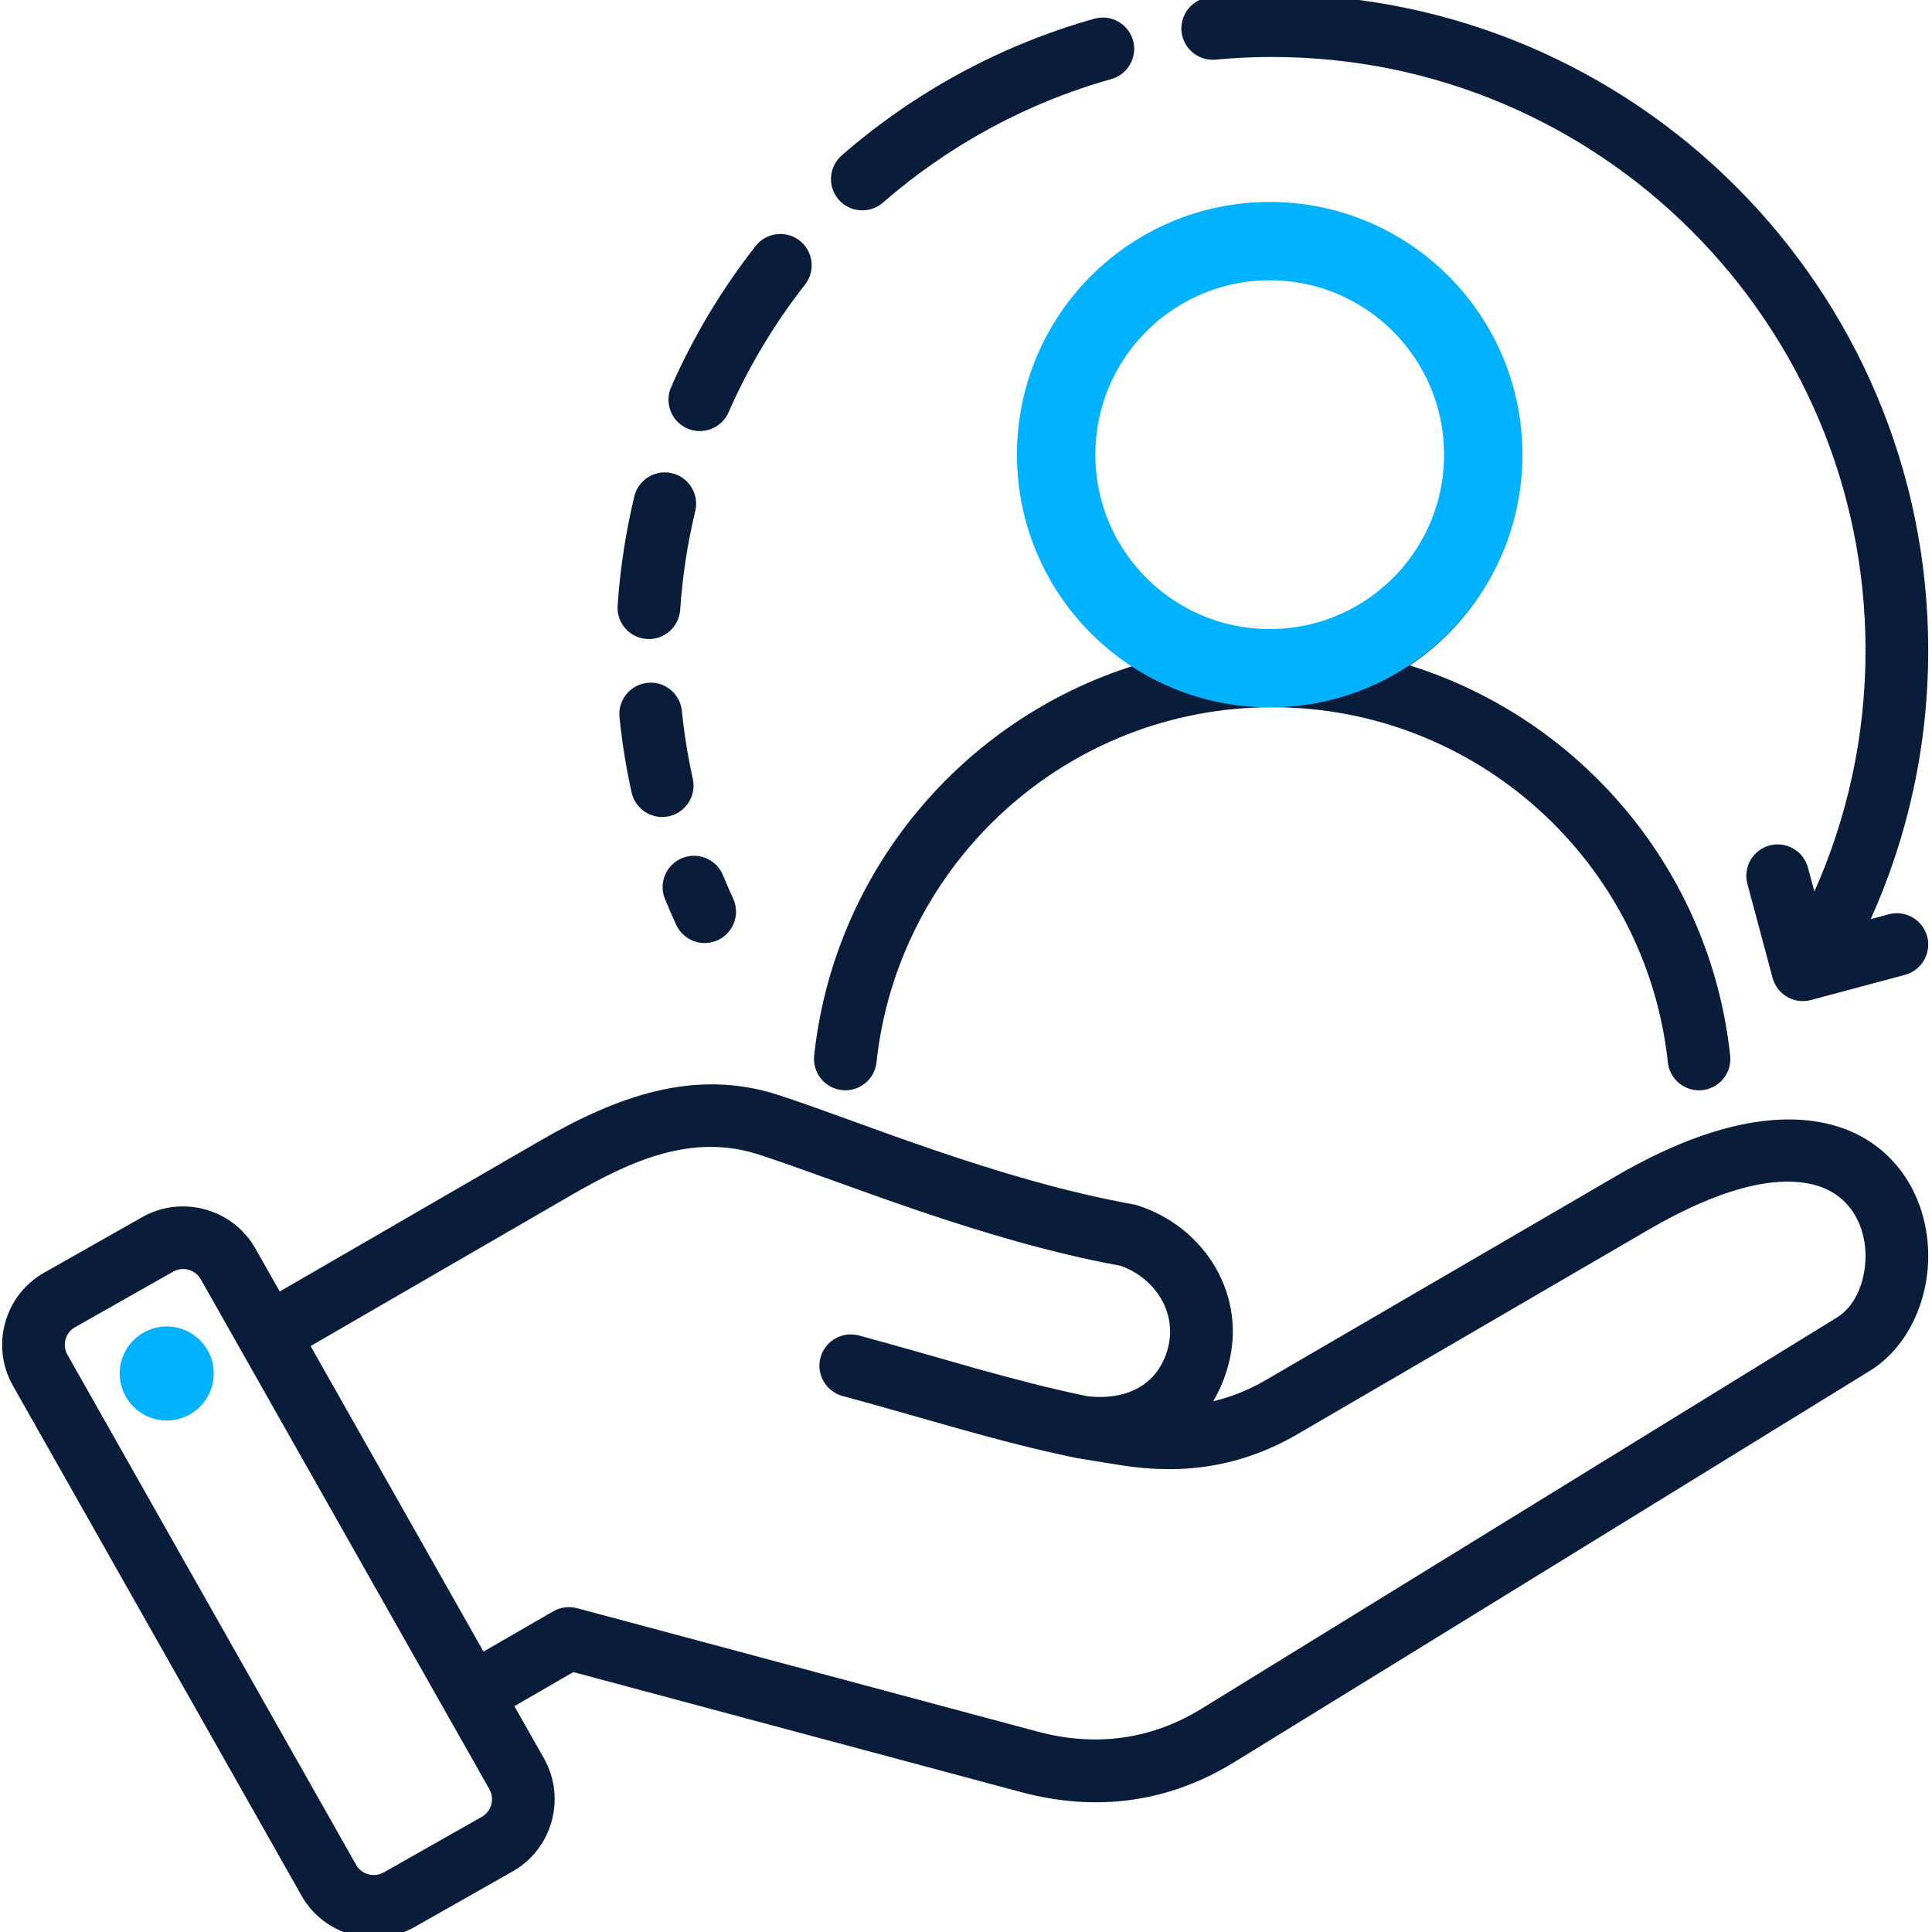 <svg width="512" height="512" viewBox="0 0 512 512" fill="none" xmlns="http://www.w3.org/2000/svg">
<g clip-path="url(#clip0_208_273)">
<path fill-rule="evenodd" clip-rule="evenodd" d="M337.138 187.419C282.743 187.419 237.964 228.619 232.282 281.524C231.793 286.082 227.694 289.385 223.136 288.896C218.577 288.406 215.274 284.308 215.763 279.749C221.013 230.858 255.105 190.595 300.681 176.345C283.007 164.518 271.333 144.367 271.333 121.584C271.333 85.331 300.885 55.747 337.138 55.747C373.425 55.747 402.973 85.332 402.973 121.584C402.973 144.368 391.3 164.52 373.617 176.347C419.206 190.599 453.289 230.863 458.513 279.753C459 284.313 455.695 288.409 451.136 288.896C446.577 289.383 442.481 286.078 441.994 281.519C436.34 228.616 391.561 187.419 337.138 187.419ZM337.138 170.805C364.267 170.805 386.359 148.686 386.359 121.584C386.359 94.48 364.267 72.361 337.138 72.361C310.036 72.361 287.946 94.481 287.946 121.584C287.946 148.685 310.036 170.805 337.138 170.805ZM136.319 452.146L144.165 466.009C144.169 466.016 144.173 466.023 144.176 466.03C150.102 476.569 146.346 490.019 135.865 495.939L109.852 510.683C109.844 510.688 109.836 510.692 109.826 510.697C99.287 516.623 85.837 512.866 79.915 502.381L3.418 367.212C-2.561 356.663 1.196 343.202 11.688 337.276L37.733 322.531L37.739 322.527C48.227 316.603 61.682 320.328 67.654 330.816L67.666 330.835L74.13 342.259L143.05 302.357C163.297 290.647 183.973 282.944 206.211 290.165C228.14 297.276 263.941 312.597 300.477 319.199C300.843 319.265 301.204 319.356 301.558 319.47C319.51 325.283 330.445 343.419 325.542 361.646C324.584 365.215 323.23 368.462 321.507 371.349C326.29 370.217 330.949 368.358 335.515 365.697L428.27 311.676C461.316 292.424 483.324 294.347 495.795 302.713C506.404 309.831 511.301 321.992 510.984 333.922C510.664 345.965 504.955 357.484 495.511 363.3L327.201 466.927C309.717 477.719 290.564 480.247 270.724 474.955L270.715 474.953L151.948 443.123L136.319 452.146ZM82.314 356.718L128.137 437.687L146.62 427.013C148.528 425.912 150.796 425.614 152.924 426.184L275.008 458.903C290.275 462.975 305.021 461.092 318.475 452.79L318.483 452.785L486.799 349.154C491.39 346.327 493.822 340.668 494.302 334.849C495.039 325.91 490.812 316.061 479.753 313.743C469.785 311.655 455.735 314.903 436.633 326.031L343.88 380.051C329.194 388.609 313.803 390.969 297.029 388.299C297.02 388.298 297.01 388.296 297.001 388.295C297.001 388.295 285.493 386.422 285.49 386.422C285.377 386.403 285.265 386.382 285.154 386.359C285.15 386.359 285.146 386.358 285.143 386.357C264.227 382.064 244.829 375.744 223.305 369.959C218.877 368.769 216.248 364.209 217.438 359.781C218.628 355.354 223.189 352.726 227.616 353.915C248.691 359.579 267.687 365.788 288.148 370.013C299.05 371.237 306.993 366.667 309.498 357.336L309.499 357.333C312.044 347.869 306.133 338.669 296.923 335.439C259.766 328.629 223.389 313.201 201.084 305.968L201.081 305.967C183.496 300.257 167.379 307.479 151.368 316.738L82.314 356.718ZM53.215 339.033L53.207 339.019C51.742 336.469 48.468 335.549 45.911 336.992L19.873 351.733L19.866 351.737C17.314 353.178 16.418 356.455 17.871 359.019L17.874 359.024L94.374 494.199L94.377 494.205C95.823 496.763 99.106 497.66 101.678 496.219L127.674 481.485L127.684 481.479C130.244 480.033 131.14 476.748 129.698 474.177L53.215 339.033ZM42.663 353.701C48.567 352.822 54.05 356.899 54.928 362.803C55.771 368.707 51.694 374.225 45.79 375.068C39.886 375.947 34.404 371.835 33.525 365.931C32.682 360.026 36.759 354.545 42.663 353.701ZM480.826 236.276C489.541 216.74 494.385 195.104 494.385 172.345C494.385 85.558 423.924 15.099 337.138 15.099C332.089 15.099 327.095 15.337 322.167 15.803C317.602 16.235 313.546 12.88 313.114 8.316C312.683 3.751 316.038 -0.305 320.602 -0.737C326.045 -1.252 331.562 -1.515 337.138 -1.515C433.094 -1.515 510.999 76.39 510.999 172.345C510.999 197.72 505.549 221.831 495.761 243.575L500.541 242.294C504.97 241.108 509.529 243.74 510.715 248.168C511.902 252.597 509.27 257.156 504.841 258.342L479.928 265.018C475.496 266.205 470.94 263.576 469.754 259.144L463.078 234.229C461.891 229.801 464.523 225.242 468.951 224.056C473.38 222.869 477.939 225.501 479.125 229.93C479.125 229.93 479.91 232.858 480.826 236.276ZM233.974 53.71C230.516 56.72 225.264 56.356 222.254 52.899C219.244 49.441 219.607 44.189 223.066 41.179C242.177 24.542 264.954 12.01 290.016 4.96C294.43 3.718 299.021 6.293 300.262 10.706C301.504 15.119 298.929 19.711 294.516 20.953C271.852 27.329 251.257 38.665 233.974 53.71ZM193.07 109.274C191.228 113.472 186.323 115.384 182.125 113.541C177.926 111.699 176.015 106.795 177.857 102.597C183.758 89.152 191.312 76.594 200.262 65.183C203.091 61.574 208.316 60.943 211.925 63.772C215.532 66.601 216.164 71.827 213.335 75.434C205.241 85.756 198.407 97.113 193.07 109.274ZM180.252 161.611C179.944 166.185 175.98 169.648 171.406 169.34C166.832 169.032 163.368 165.067 163.677 160.492C164.345 150.595 165.843 140.924 168.101 131.548C169.175 127.091 173.665 124.343 178.123 125.417C182.579 126.491 185.327 130.982 184.253 135.438C182.211 143.917 180.857 152.662 180.252 161.611ZM183.597 206.411C184.587 210.887 181.757 215.325 177.28 216.316C172.803 217.306 168.365 214.476 167.375 209.998C165.933 203.481 164.858 196.827 164.171 190.057C163.709 185.496 167.036 181.417 171.598 180.955C176.159 180.492 180.238 183.82 180.701 188.382C181.321 194.501 182.294 200.518 183.597 206.411ZM194.29 238.126C196.212 242.288 194.393 247.229 190.231 249.151C186.068 251.073 181.129 249.254 179.207 245.092C178.165 242.836 177.172 240.556 176.226 238.251C174.484 234.009 176.515 229.153 180.756 227.413C184.998 225.671 189.854 227.702 191.595 231.943C192.45 234.027 193.349 236.088 194.29 238.126Z" fill="#091C3A"/>
<circle cx="336.482" cy="120.493" r="56.591" stroke="#00B2FF" stroke-width="20.767"/>
<circle cx="44.183" cy="363.99" r="12.46" fill="#00B2FF"/>
</g>
<defs>
<clipPath id="clip0_208_273">
<rect width="512" height="512" fill="white"/>
</clipPath>
</defs>
</svg>
